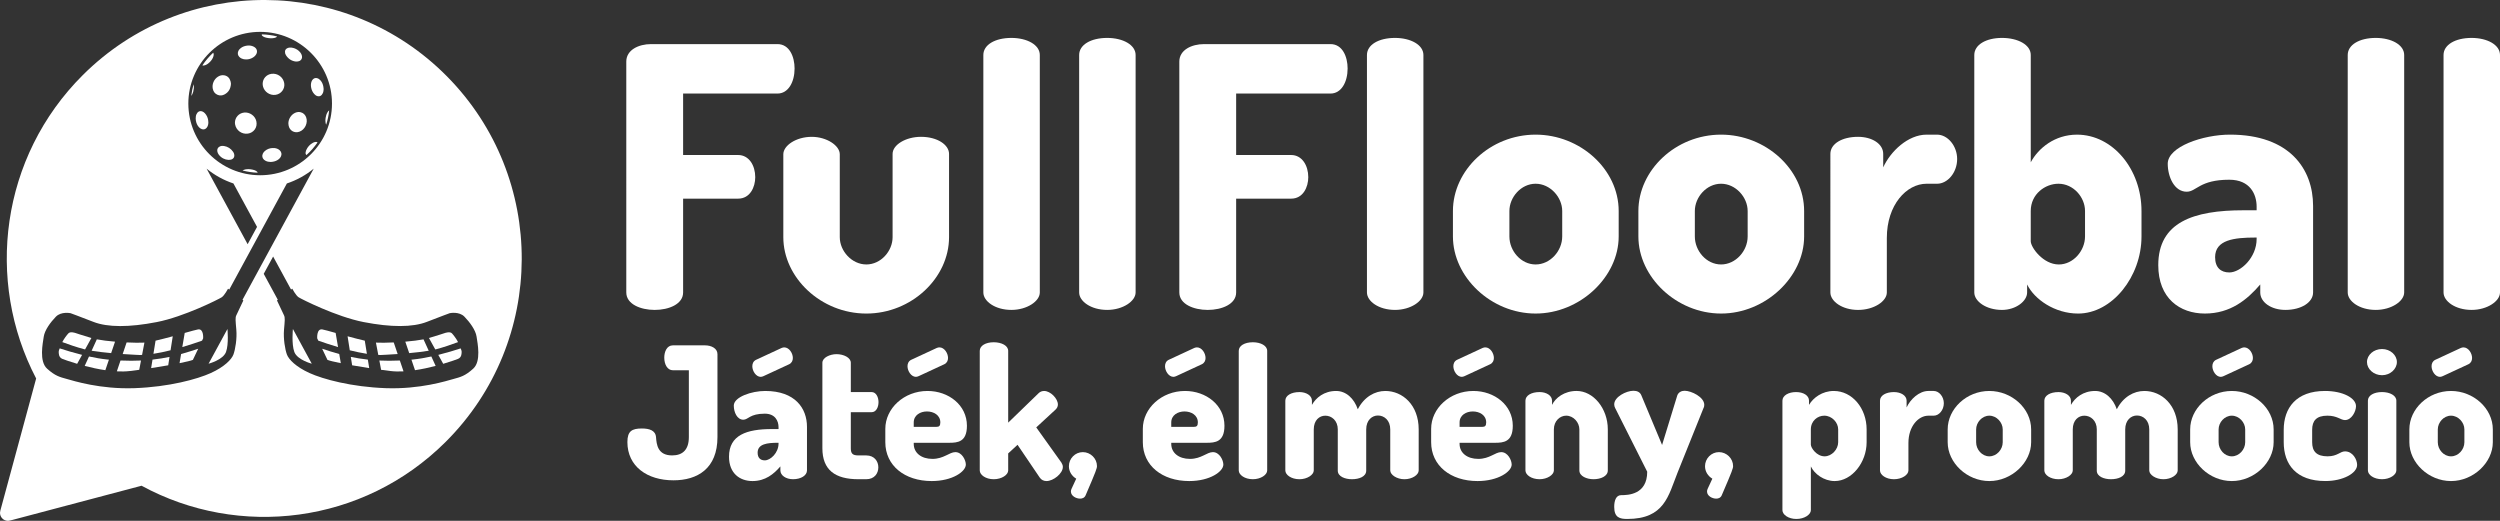 <?xml version="1.0" encoding="utf-8"?>
<!-- Generator: Adobe Illustrator 23.1.1, SVG Export Plug-In . SVG Version: 6.00 Build 0)  -->
<svg version="1.1" id="Layer_1" xmlns="http://www.w3.org/2000/svg" xmlns:xlink="http://www.w3.org/1999/xlink" x="0px" y="0px"
	 width="192px" height="40px" viewBox="0 0 192 40" style="enable-background:new 0 0 192 40;" xml:space="preserve">
<rect x="0" y="0" width="192" height="40" fill="#333333" stroke="none"/>
<style type="text/css">
	.st0{fill:#FFFFFF;}
</style>
<path class="st0" d="M17.202,11.212c-0.101-0.017-0.202-0.012-0.3,0.027c-0.157,0.062-0.238,0.202-0.215,0.369
	c0.014,0.101,0.054,0.192,0.116,0.271c0.193,0.253,0.453,0.381,0.735,0.401c0.127-0.001,0.218-0.013,0.301-0.061
	c0.102-0.059,0.155-0.148,0.157-0.267c0.002-0.113-0.037-0.214-0.101-0.303C17.726,11.408,17.494,11.26,17.202,11.212"/>
<path class="st0" d="M17.234,7.257c0.324-0.169,0.48-0.445,0.503-0.82c-0.009-0.056-0.012-0.128-0.032-0.196
	c-0.071-0.248-0.227-0.413-0.487-0.458C17.04,5.752,16.876,5.8,16.726,5.898c-0.297,0.195-0.457,0.572-0.385,0.919
	c0.046,0.221,0.166,0.388,0.382,0.472C16.895,7.356,17.07,7.342,17.234,7.257"/>
<path class="st0" d="M19.674,13.129c-0.085-0.051-0.178-0.079-0.274-0.1c-0.188-0.041-0.377-0.055-0.567-0.017
	c-0.048,0.01-0.096,0.026-0.142,0.045c-0.022,0.009-0.043,0.021-0.06,0.038c0.369,0.096,0.752,0.154,1.147,0.169
	c0.005-0.021,0-0.043-0.018-0.064C19.735,13.173,19.705,13.148,19.674,13.129"/>
<path class="st0" d="M19.042,10.261c0.43-0.063,0.752-0.465,0.646-0.947c-0.093-0.423-0.512-0.715-0.939-0.669
	c-0.403,0.044-0.706,0.372-0.707,0.786c0.003,0.029,0.004,0.074,0.012,0.117C18.136,10.017,18.572,10.33,19.042,10.261"/>
<path class="st0" d="M14.689,7.368c0.026-0.034,0.048-0.072,0.068-0.111c0.074-0.146,0.113-0.302,0.128-0.465
	c0.01-0.109,0.008-0.217-0.016-0.324C14.785,6.759,14.723,7.059,14.689,7.368"/>
<path class="st0" d="M16.412,4.21c0.004-0.06-0.007-0.115-0.039-0.161c-0.314,0.289-0.593,0.616-0.831,0.973
	c0.08,0.026,0.163,0.007,0.245-0.026c0.136-0.055,0.248-0.145,0.348-0.251c0.117-0.125,0.213-0.263,0.258-0.43
	C16.404,4.281,16.41,4.245,16.412,4.21"/>
<path class="st0" d="M18.563,4.498c0.108,0.047,0.22,0.068,0.333,0.066c0.159,0.002,0.305-0.031,0.443-0.098
	c0.141-0.068,0.26-0.162,0.339-0.299c0.11-0.193,0.065-0.409-0.118-0.537c-0.054-0.038-0.117-0.068-0.18-0.09
	c-0.138-0.048-0.282-0.054-0.427-0.033c-0.166,0.024-0.321,0.079-0.456,0.181C18.411,3.752,18.342,3.83,18.3,3.929
	c-0.069,0.161-0.039,0.322,0.084,0.447C18.435,4.428,18.496,4.468,18.563,4.498"/>
<path class="st0" d="M15.734,8.697c-0.058-0.062-0.125-0.111-0.205-0.141c-0.139-0.051-0.277-0.015-0.37,0.1
	c-0.029,0.037-0.053,0.08-0.073,0.124c-0.045,0.099-0.056,0.205-0.058,0.337c0.004,0.035,0.007,0.096,0.017,0.155
	c0.032,0.182,0.101,0.348,0.225,0.488c0.063,0.072,0.138,0.128,0.23,0.159c0.137,0.047,0.267,0.013,0.363-0.096
	c0.056-0.062,0.09-0.136,0.112-0.215c0.035-0.131,0.034-0.264,0.01-0.396C15.951,9.017,15.871,8.843,15.734,8.697"/>
<path class="st0" d="M23.009,4.68c0.136-0.066,0.207-0.202,0.186-0.352c-0.019-0.13-0.079-0.239-0.163-0.335
	c-0.124-0.141-0.277-0.237-0.455-0.296c-0.111-0.036-0.225-0.052-0.342-0.042c-0.076,0.007-0.147,0.027-0.211,0.069
	c-0.088,0.058-0.134,0.14-0.138,0.245c-0.004,0.096,0.021,0.184,0.071,0.264c0.187,0.301,0.461,0.464,0.776,0.495
	C22.853,4.727,22.933,4.717,23.009,4.68"/>
<path class="st0" d="M23.894,6.714c0.033,0.193,0.111,0.366,0.245,0.512c0.066,0.072,0.142,0.13,0.238,0.156
	c0.131,0.036,0.244,0.005,0.333-0.096c0.033-0.038,0.06-0.084,0.082-0.13c0.047-0.1,0.059-0.208,0.063-0.317
	c-0.007-0.06-0.01-0.12-0.02-0.18c-0.031-0.182-0.101-0.348-0.224-0.488c-0.066-0.075-0.143-0.133-0.24-0.163
	c-0.129-0.04-0.242-0.012-0.338,0.083c-0.056,0.055-0.091,0.122-0.116,0.195C23.871,6.428,23.869,6.571,23.894,6.714"/>
<path class="st0" d="M20.48,2.902c0.191,0.042,0.384,0.055,0.578,0.016c0.036-0.008,0.072-0.02,0.107-0.032
	c0.018-0.006,0.036-0.016,0.052-0.026c0.033-0.021,0.051-0.039,0.058-0.063c-0.373-0.093-0.761-0.146-1.16-0.156
	c-0.02,0.028-0.02,0.059,0.005,0.089c0.025,0.029,0.057,0.054,0.09,0.074C20.294,2.854,20.386,2.882,20.48,2.902"/>
<path class="st0" d="M24.209,10.904c-0.06,0.012-0.122,0.031-0.176,0.061c-0.237,0.13-0.41,0.321-0.518,0.569
	c-0.019,0.043-0.031,0.091-0.039,0.138c-0.02,0.106-0.006,0.172,0.059,0.237c0.322-0.289,0.61-0.616,0.854-0.975
	C24.336,10.898,24.275,10.891,24.209,10.904"/>
<path class="st0" d="M25.051,9.577c0.113-0.351,0.191-0.718,0.229-1.097c-0.053,0.031-0.09,0.082-0.123,0.136
	c-0.082,0.134-0.126,0.282-0.15,0.435c-0.02,0.127-0.025,0.255-0.002,0.382C25.014,9.485,25.028,9.533,25.051,9.577"/>
<path class="st0" d="M21.29,11.422c-0.122-0.048-0.248-0.062-0.378-0.053c-0.214,0.015-0.406,0.087-0.57,0.228
	c-0.067,0.057-0.121,0.125-0.158,0.206c-0.078,0.169-0.042,0.348,0.098,0.47c0.035,0.03,0.074,0.056,0.114,0.077
	c0.121,0.064,0.252,0.085,0.387,0.089c0.05-0.005,0.099-0.007,0.149-0.014c0.183-0.027,0.351-0.091,0.493-0.213
	c0.066-0.056,0.118-0.123,0.154-0.202c0.073-0.164,0.042-0.329-0.084-0.456C21.436,11.494,21.367,11.452,21.29,11.422"/>
<path class="st0" d="M23.509,9.001c-0.075-0.194-0.21-0.327-0.416-0.38c-0.137-0.035-0.272-0.021-0.402,0.033
	c-0.327,0.133-0.547,0.491-0.544,0.827c0.006,0.051,0.008,0.103,0.017,0.153c0.07,0.395,0.437,0.612,0.818,0.485
	C23.418,9.973,23.675,9.43,23.509,9.001"/>
<path class="st0" d="M20.848,5.67c-0.391,0.054-0.672,0.373-0.675,0.766c0.002,0.034,0.002,0.068,0.006,0.101
	c0.006,0.04,0.014,0.081,0.024,0.12c0.113,0.408,0.524,0.68,0.942,0.629c0.447-0.054,0.76-0.465,0.683-0.905
	C21.747,5.92,21.313,5.605,20.848,5.67"/>
<path class="st0" d="M5.925,27.94c-0.588-0.174-1.012-0.329-1.123-0.372c-0.319-0.122-0.287-0.461-0.293-0.558
	c-0.004-0.055,0.028-0.138,0.076-0.255c0.468,0.154,1.07,0.338,1.719,0.499L5.925,27.94z"/>
<path class="st0" d="M4.785,26.273c0.133-0.264,0.343-0.536,0.47-0.674c0.153-0.165,0.55-0.021,0.55-0.021s0.462,0.159,1.214,0.38
	l-0.485,0.878c-0.027-0.007-0.055-0.013-0.081-0.02C5.891,26.668,5.282,26.458,4.785,26.273"/>
<path class="st0" d="M8.09,28.43c-0.554-0.081-1.1-0.202-1.585-0.329l0.331-0.723c0.469,0.102,0.948,0.186,1.41,0.233
	c0.04,0.004,0.079,0.007,0.119,0.011L8.09,28.43z"/>
<path class="st0" d="M8.536,27.119c-0.52-0.048-1.053-0.107-1.499-0.182l0.4-0.875c0.373,0.073,0.875,0.133,1.399,0.178
	L8.536,27.119z"/>
<path class="st0" d="M10.693,28.402c-0.249,0.034-0.496,0.066-0.735,0.094c-0.31,0.037-0.643,0.042-0.984,0.024l0.281-0.833
	c0.569,0.027,1.091,0.024,1.574,0.001L10.693,28.402z"/>
<path class="st0" d="M10.911,27.259c-0.062,0.003-0.124,0.005-0.184,0.005c0,0-0.564-0.023-1.304-0.074l0.301-0.891
	c0.535,0.026,1.026,0.032,1.347,0.014c0.007,0,0.014-0.001,0.021-0.002L10.911,27.259z"/>
<path class="st0" d="M12.919,28.055c-0.41,0.072-0.856,0.146-1.312,0.215l0.106-0.652c0.482-0.053,0.917-0.126,1.307-0.208
	L12.919,28.055z"/>
<path class="st0" d="M13.099,26.901c-0.441,0.11-0.888,0.206-1.315,0.271l0.163-1.009c0.403-0.092,0.869-0.213,1.32-0.337
	L13.099,26.901z"/>
<path class="st0" d="M14.814,27.638c-0.138,0.06-0.514,0.15-1.025,0.253l0.12-0.702c0.448-0.125,0.91-0.271,1.312-0.405
	L14.814,27.638z"/>
<path class="st0" d="M15.601,25.986l-0.084,0.176c-0.409,0.145-0.939,0.323-1.516,0.493l0.185-1.085
	c0.489-0.137,0.877-0.246,1.023-0.27C15.661,25.224,15.601,25.986,15.601,25.986"/>
<path class="st0" d="M17.357,27.033c-0.226,0.609-1.339,0.9-1.339,0.9l1.45-2.667C17.468,25.266,17.582,26.424,17.357,27.033"/>
<path class="st0" d="M34.331,5.868C26.638-1.914,14.118-1.962,6.365,5.76c-6.314,6.29-7.516,15.794-3.589,23.308l-2.73,10.074
	c0,0-0.046,0.158-0.046,0.242C0,39.725,0.274,40,0.613,40c0.065,0,0.184-0.031,0.184-0.031l0.146-0.036l9.929-2.629
	c7.472,4.068,17.007,2.955,23.351-3.364C41.976,26.218,42.024,13.65,34.331,5.868 M19.981,2.447c3.041,0,5.516,2.47,5.516,5.506
	s-2.474,5.506-5.516,5.506s-5.516-2.47-5.516-5.506C14.466,4.917,16.94,2.447,19.981,2.447 M19.741,17.426l-0.722,1.329
	l-3.152-5.803c0.605,0.497,1.302,0.885,2.061,1.138L19.741,17.426z M18.15,25.324c0.061,0.689-0.08,1.515-0.221,1.899
	c-0.141,0.383-0.695,0.952-1.735,1.425c-1.041,0.473-3.215,1.068-5.857,1.163s-4.691-0.563-5.212-0.708s-0.881-0.222-1.508-0.789
	c-0.627-0.566-0.331-1.952-0.258-2.457c0.074-0.506,0.522-1.11,0.932-1.534s1.13-0.269,1.13-0.269s0.663,0.24,1.755,0.667
	c1.093,0.427,2.755,0.424,4.855,0.016c2.1-0.408,4.785-1.766,4.997-1.906c0.213-0.14,0.487-0.66,0.487-0.66l0.09,0.07l4.427-8.151
	c0.759-0.253,1.457-0.641,2.062-1.138l-5.47,10.072l0.065,0.05c0,0-0.452,0.967-0.541,1.144S18.09,24.635,18.15,25.324
	 M34.837,29.103c-0.521,0.145-2.571,0.803-5.212,0.708c-2.642-0.095-4.816-0.69-5.857-1.163s-1.595-1.042-1.735-1.425
	c-0.141-0.384-0.281-1.211-0.221-1.899c0.06-0.689,0.089-0.93,0-1.107s-0.541-1.144-0.541-1.144l0.065-0.05l-1.082-1.992
	l0.722-1.329l1.378,2.537l0.09-0.07c0,0,0.274,0.521,0.487,0.66c0.213,0.14,2.897,1.497,4.997,1.906
	c2.1,0.408,3.762,0.411,4.855-0.016c1.093-0.427,1.756-0.667,1.756-0.667s0.72-0.155,1.13,0.269s0.859,1.027,0.932,1.534
	c0.074,0.506,0.37,1.891-0.258,2.457C35.718,28.881,35.358,28.958,34.837,29.103"/>
<path class="st0" d="M22.606,27.033c-0.226-0.609-0.111-1.767-0.111-1.767l1.45,2.667C23.945,27.933,22.832,27.643,22.606,27.033"/>
<path class="st0" d="M24.362,25.986c0,0-0.061-0.762,0.392-0.686c0.146,0.024,0.534,0.133,1.023,0.27l0.185,1.085
	c-0.578-0.17-1.107-0.348-1.517-0.493L24.362,25.986z"/>
<path class="st0" d="M25.148,27.638l-0.406-0.854c0.401,0.135,0.863,0.28,1.312,0.405l0.12,0.702
	C25.662,27.789,25.286,27.698,25.148,27.638"/>
<path class="st0" d="M26.695,25.826c0.452,0.124,0.917,0.245,1.32,0.337l0.163,1.01c-0.427-0.066-0.874-0.161-1.315-0.271
	L26.695,25.826z"/>
<path class="st0" d="M27.044,28.055l-0.101-0.645c0.39,0.082,0.825,0.154,1.307,0.208l0.105,0.652
	C27.9,28.201,27.454,28.127,27.044,28.055"/>
<path class="st0" d="M28.871,26.311c0.007,0.001,0.014,0.001,0.021,0.002c0.32,0.018,0.812,0.012,1.347-0.014l0.301,0.891
	c-0.74,0.052-1.304,0.074-1.304,0.074c-0.059,0-0.122-0.003-0.184-0.005L28.871,26.311z"/>
<path class="st0" d="M30.005,28.496c-0.239-0.029-0.486-0.06-0.735-0.094l-0.136-0.714c0.483,0.023,1.005,0.027,1.574-0.001
	l0.282,0.833C30.648,28.538,30.316,28.533,30.005,28.496"/>
<path class="st0" d="M31.127,26.24c0.524-0.044,1.026-0.105,1.399-0.178l0.4,0.875c-0.447,0.074-0.979,0.134-1.499,0.182
	L31.127,26.24z"/>
<path class="st0" d="M31.873,28.43l-0.275-0.808c0.04-0.004,0.079-0.007,0.119-0.011c0.461-0.047,0.941-0.131,1.41-0.233
	l0.331,0.723C32.973,28.229,32.426,28.349,31.873,28.43"/>
<path class="st0" d="M33.429,26.837l-0.485-0.878c0.751-0.221,1.214-0.38,1.214-0.38s0.397-0.144,0.55,0.021
	c0.127,0.137,0.337,0.41,0.47,0.674c-0.497,0.185-1.106,0.395-1.668,0.544C33.484,26.824,33.456,26.83,33.429,26.837"/>
<path class="st0" d="M33.66,27.255c0.649-0.161,1.251-0.345,1.719-0.499c0.048,0.116,0.08,0.199,0.076,0.255
	c-0.007,0.097,0.026,0.435-0.293,0.557c-0.112,0.043-0.536,0.199-1.123,0.372L33.66,27.255z"/>
<path class="st0" d="M48.099,4.727c0-0.894,0.951-1.34,1.902-1.34h9.708c0.924,0,1.315,0.977,1.315,1.871
	c0,1.034-0.475,1.927-1.315,1.927h-7.246v4.72h4.225c0.84,0,1.315,0.809,1.315,1.703c0,0.754-0.392,1.648-1.315,1.648h-4.225v7.206
	c0,0.894-1.091,1.34-2.182,1.34s-2.182-0.447-2.182-1.34C48.099,22.462,48.099,4.727,48.099,4.727z"/>
<path class="st0" d="M60.159,18.216v-6.367c0-0.671,0.979-1.34,2.182-1.34c1.147,0,2.154,0.67,2.154,1.34v6.367
	c0,1.062,0.923,2.094,2.042,2.094s2.014-1.033,2.014-2.094V11.82c0-0.698,1.007-1.312,2.182-1.312c1.259,0,2.154,0.614,2.154,1.312
	v6.396c0,3.128-2.882,5.865-6.351,5.865C63.041,24.081,60.159,21.316,60.159,18.216"/>
<path class="st0" d="M79.857,4.224v18.237c0,0.67-0.979,1.34-2.182,1.34c-1.259,0-2.154-0.67-2.154-1.34V4.224
	c0-0.782,0.895-1.312,2.154-1.312C78.878,2.912,79.857,3.442,79.857,4.224"/>
<path class="st0" d="M87.215,4.224v18.237c0,0.67-0.979,1.34-2.182,1.34c-1.259,0-2.154-0.67-2.154-1.34V4.224
	c0-0.782,0.895-1.312,2.154-1.312C86.236,2.912,87.215,3.442,87.215,4.224"/>
<path class="st0" d="M90.572,4.727c0-0.894,0.951-1.34,1.902-1.34h9.708c0.924,0,1.315,0.977,1.315,1.871
	c0,1.034-0.476,1.927-1.315,1.927h-7.246v4.72h4.225c0.839,0,1.315,0.809,1.315,1.703c0,0.754-0.392,1.648-1.315,1.648h-4.225v7.206
	c0,0.894-1.091,1.34-2.182,1.34c-1.091,0-2.182-0.447-2.182-1.34V4.727z"/>
<path class="st0" d="M109.318,4.224v18.237c0,0.67-0.979,1.34-2.182,1.34c-1.259,0-2.154-0.67-2.154-1.34V4.224
	c0-0.782,0.895-1.312,2.154-1.312C108.339,2.912,109.318,3.442,109.318,4.224"/>
<path class="st0" d="M124.315,16.205v1.955c0,3.1-2.965,5.92-6.379,5.92c-3.413,0-6.351-2.792-6.351-5.92v-1.955
	c0-3.128,2.854-5.865,6.351-5.865C121.349,10.341,124.315,12.994,124.315,16.205 M119.978,16.205c0-1.061-0.924-2.094-2.042-2.094
	c-1.119,0-2.014,1.033-2.014,2.094v1.955c0,1.117,0.895,2.15,2.014,2.15s2.042-1.033,2.042-2.15V16.205z"/>
<path class="st0" d="M138.557,16.205v1.955c0,3.1-2.965,5.92-6.378,5.92c-3.413,0-6.351-2.792-6.351-5.92v-1.955
	c0-3.128,2.854-5.865,6.351-5.865C135.591,10.341,138.557,12.994,138.557,16.205 M134.22,16.205c0-1.061-0.923-2.094-2.042-2.094
	s-2.014,1.033-2.014,2.094v1.955c0,1.117,0.895,2.15,2.014,2.15s2.042-1.033,2.042-2.15L134.22,16.205L134.22,16.205z"/>
<path class="st0" d="M147.959,14.111c-1.539,0-3.05,1.62-3.05,4.161v4.189c0,0.67-0.979,1.341-2.21,1.341s-2.126-0.67-2.126-1.341
	V11.82c0-0.781,0.895-1.312,2.126-1.312c1.063,0,1.931,0.531,1.931,1.312v1.034c0.559-1.229,1.902-2.513,3.329-2.513h0.811
	c0.812,0,1.539,0.866,1.539,1.871c0,1.033-0.727,1.899-1.539,1.899H147.959z"/>
<path class="st0" d="M155.962,4.224v8.239c0.588-1.089,1.846-2.122,3.553-2.122c2.742,0,4.952,2.653,4.952,5.865v1.955
	c0,3.1-2.266,5.92-4.868,5.92c-1.79,0-3.357-1.089-3.916-2.234v0.615c0,0.67-0.867,1.34-1.931,1.34c-1.231,0-2.126-0.67-2.126-1.34
	V4.224c0-0.782,0.895-1.312,2.126-1.312S155.962,3.442,155.962,4.224 M160.13,16.205c0-1.061-0.895-2.094-2.042-2.094
	c-1.008,0-2.127,0.782-2.127,2.094v2.318c0,0.475,0.951,1.788,2.155,1.788c1.119,0,2.014-1.061,2.014-2.15V16.205z"/>
<path class="st0" d="M177.645,15.814v6.647c0,0.754-0.895,1.34-2.126,1.34c-1.091,0-1.931-0.587-1.931-1.34v-0.615
	c-1.006,1.174-2.294,2.234-4.252,2.234c-1.93,0-3.581-1.173-3.581-3.714c0-3.296,2.686-4.217,6.547-4.217h1.007V15.87
	c0-0.95-0.503-2.067-2.098-2.067c-2.295,0-2.519,0.921-3.274,0.921c-0.951,0-1.455-1.145-1.455-2.15
	c0-1.312,2.714-2.234,4.784-2.234C175.855,10.341,177.645,12.994,177.645,15.814 M173.309,18.244h-0.112
	c-1.595,0-3.077,0.168-3.077,1.508c0,0.809,0.448,1.172,1.091,1.172c0.867,0,2.098-1.145,2.098-2.569L173.309,18.244L173.309,18.244
	z"/>
<path class="st0" d="M184.641,4.224v18.237c0,0.67-0.979,1.34-2.182,1.34c-1.258,0-2.154-0.67-2.154-1.34V4.224
	c0-0.782,0.895-1.312,2.154-1.312C183.663,2.912,184.641,3.442,184.641,4.224"/>
<path class="st0" d="M192,4.224v18.237c0,0.67-0.979,1.34-2.182,1.34c-1.258,0-2.154-0.67-2.154-1.34V4.224
	c0-0.782,0.895-1.312,2.154-1.312C191.021,2.912,192,3.442,192,4.224"/>
<path class="st0" d="M51.678,28.436c-0.423,0-0.662-0.45-0.662-0.971c0-0.45,0.197-0.942,0.662-0.942h2.465
	c0.479,0,0.958,0.225,0.958,0.675v6.371c0,2.419-1.535,3.319-3.381,3.319c-2.015,0-3.536-1.068-3.536-2.939
	c0-0.844,0.352-1.041,1.113-1.041c0.563,0,1.042,0.141,1.085,0.661c0.042,0.549,0.113,1.407,1.24,1.407
	c0.817,0,1.282-0.45,1.282-1.407v-5.133H51.678z"/>
<path class="st0" d="M61.976,32.782v3.347c0,0.38-0.451,0.675-1.071,0.675c-0.549,0-0.972-0.295-0.972-0.675V35.82
	c-0.507,0.59-1.156,1.125-2.142,1.125c-0.972,0-1.803-0.59-1.803-1.87c0-1.66,1.352-2.123,3.297-2.123h0.507V32.81
	c0-0.478-0.254-1.04-1.056-1.04c-1.156,0-1.268,0.464-1.648,0.464c-0.479,0-0.733-0.577-0.733-1.083
	c0-0.661,1.366-1.125,2.409-1.125C61.074,30.026,61.976,31.362,61.976,32.782 M58.637,28.887c-0.071,0.028-0.141,0.056-0.211,0.056
	c-0.367,0-0.648-0.45-0.648-0.815c0-0.211,0.084-0.394,0.282-0.492l1.972-0.915c0.07-0.027,0.141-0.042,0.197-0.042
	c0.38,0,0.662,0.45,0.662,0.816c0,0.197-0.085,0.38-0.282,0.478L58.637,28.887z M59.792,34.006h-0.056
	c-0.803,0-1.55,0.084-1.55,0.76c0,0.408,0.225,0.59,0.55,0.59c0.437,0,1.056-0.576,1.056-1.293V34.006z"/>
<path class="st0" d="M65.342,34.427c0,0.408,0.141,0.549,0.578,0.549h0.606c0.634,0,0.93,0.464,0.93,0.914
	c0,0.464-0.296,0.914-0.93,0.914H65.92c-1.789,0-2.761-0.717-2.761-2.377V27.86c0-0.394,0.578-0.661,1.085-0.661
	c0.55,0,1.099,0.267,1.099,0.661v2.25h1.592c0.352,0,0.535,0.394,0.535,0.774c0,0.393-0.183,0.773-0.535,0.773h-1.592L65.342,34.427
	L65.342,34.427z"/>
<path class="st0" d="M74.26,32.698c0,1.252-0.718,1.308-1.366,1.308h-2.719v0.084c0,0.689,0.578,1.153,1.437,1.153
	c0.873,0,1.296-0.52,1.761-0.52c0.507,0,0.803,0.619,0.803,0.956c0,0.534-1.028,1.266-2.62,1.266c-2.085,0-3.564-1.195-3.564-2.981
	v-1.027c0-1.575,1.437-2.911,3.24-2.911C72.851,30.026,74.26,31.109,74.26,32.698 M70.555,28.887
	c-0.07,0.028-0.141,0.055-0.211,0.055c-0.366,0-0.648-0.45-0.648-0.815c0-0.211,0.085-0.394,0.282-0.492l1.972-0.915
	c0.071-0.027,0.141-0.042,0.197-0.042c0.38,0,0.662,0.45,0.662,0.816c0,0.197-0.084,0.38-0.282,0.478L70.555,28.887z M71.921,32.782
	c0.197,0,0.296-0.07,0.296-0.338c0-0.562-0.507-0.844-1.028-0.844c-0.507,0-1.014,0.281-1.014,0.844v0.338H71.921z"/>
<path class="st0" d="M79.584,32.824l1.93,2.7c0.071,0.113,0.113,0.225,0.113,0.338c0,0.506-0.733,1.083-1.254,1.083
	c-0.211,0-0.394-0.084-0.521-0.267l-1.705-2.517l-0.718,0.661v1.308c0,0.337-0.493,0.675-1.113,0.675s-1.071-0.338-1.071-0.675
	v-9.184c0-0.394,0.451-0.661,1.071-0.661s1.113,0.267,1.113,0.661v5.513l2.338-2.264c0.113-0.113,0.268-0.169,0.423-0.169
	c0.479,0,1.056,0.577,1.056,1.04c0,0.141-0.056,0.268-0.169,0.38L79.584,32.824z"/>
<path class="st0" d="M84.247,35.792c0,0.169-0.042,0.324-0.873,2.25c-0.084,0.197-0.267,0.253-0.423,0.253
	c-0.296,0-0.705-0.197-0.705-0.549c0-0.07,0.014-0.141,0.057-0.225l0.352-0.759c-0.338-0.197-0.563-0.549-0.563-0.956
	c0-0.591,0.479-1.083,1.071-1.083C83.754,34.723,84.247,35.215,84.247,35.792"/>
<path class="st0" d="M94.038,32.698c0,1.252-0.719,1.308-1.367,1.308h-2.719v0.084c0,0.689,0.578,1.153,1.437,1.153
	c0.874,0,1.296-0.52,1.761-0.52c0.507,0,0.803,0.619,0.803,0.956c0,0.534-1.028,1.266-2.62,1.266c-2.085,0-3.564-1.195-3.564-2.981
	v-1.027c0-1.575,1.437-2.911,3.24-2.911C92.628,30.026,94.038,31.109,94.038,32.698 M90.332,28.887
	c-0.071,0.028-0.141,0.055-0.211,0.055c-0.366,0-0.648-0.45-0.648-0.815c0-0.211,0.084-0.394,0.282-0.492l1.972-0.915
	c0.071-0.027,0.141-0.042,0.197-0.042c0.381,0,0.662,0.45,0.662,0.816c0,0.197-0.085,0.38-0.282,0.478L90.332,28.887z
	 M91.699,32.782c0.197,0,0.296-0.07,0.296-0.338c0-0.562-0.507-0.844-1.028-0.844c-0.507,0-1.015,0.281-1.015,0.844v0.338H91.699z"
	/>
<path class="st0" d="M97.32,26.946v9.184c0,0.337-0.493,0.674-1.099,0.674c-0.634,0-1.085-0.338-1.085-0.674v-9.184
	c0-0.394,0.451-0.661,1.085-0.661C96.827,26.285,97.32,26.552,97.32,26.946"/>
<path class="st0" d="M102.743,32.993c0-0.703-0.479-1.069-0.958-1.069c-0.451,0-0.888,0.338-0.888,1.055v3.151
	c0,0.337-0.507,0.675-1.099,0.675c-0.634,0-1.085-0.338-1.085-0.675v-5.358c0-0.394,0.451-0.661,1.085-0.661
	c0.522,0,0.958,0.267,0.958,0.661v0.323c0.31-0.549,0.93-1.069,1.86-1.069c0.761,0,1.381,0.576,1.662,1.406
	c0.493-0.956,1.31-1.406,2.113-1.406c1.324,0,2.564,1.069,2.564,2.953v3.151c0,0.337-0.493,0.675-1.099,0.675
	c-0.578,0-1.085-0.338-1.085-0.675v-3.151c0-0.702-0.465-1.069-0.944-1.069c-0.451,0-0.902,0.352-0.902,1.069v3.164
	c0,0.464-0.549,0.661-1.099,0.661c-0.507,0-1.085-0.197-1.085-0.661v-3.15H102.743z"/>
<path class="st0" d="M116.182,32.698c0,1.252-0.719,1.308-1.367,1.308h-2.719v0.084c0,0.689,0.578,1.153,1.437,1.153
	c0.874,0,1.296-0.52,1.761-0.52c0.507,0,0.803,0.619,0.803,0.956c0,0.534-1.029,1.266-2.62,1.266c-2.085,0-3.565-1.195-3.565-2.981
	v-1.027c0-1.575,1.437-2.911,3.24-2.911C114.773,30.026,116.182,31.109,116.182,32.698 M112.477,28.887
	c-0.071,0.028-0.141,0.055-0.211,0.055c-0.366,0-0.648-0.45-0.648-0.815c0-0.211,0.084-0.394,0.282-0.492l1.972-0.915
	c0.071-0.027,0.141-0.042,0.197-0.042c0.381,0,0.662,0.45,0.662,0.816c0,0.197-0.085,0.38-0.282,0.478L112.477,28.887z
	 M113.843,32.782c0.197,0,0.296-0.07,0.296-0.338c0-0.562-0.507-0.844-1.028-0.844c-0.507,0-1.015,0.281-1.015,0.844v0.338H113.843z
	"/>
<path class="st0" d="M119.338,36.129c0,0.337-0.507,0.675-1.099,0.675c-0.634,0-1.085-0.338-1.085-0.675v-5.358
	c0-0.394,0.451-0.661,1.085-0.661c0.522,0,0.958,0.267,0.958,0.661v0.323c0.268-0.549,0.944-1.069,1.888-1.069
	c1.282,0,2.395,1.336,2.395,2.953v3.151c0,0.45-0.549,0.675-1.099,0.675c-0.507,0-1.085-0.225-1.085-0.675v-3.151
	c0-0.534-0.45-1.055-1.014-1.055c-0.465,0-0.944,0.394-0.944,1.055V36.129z"/>
<path class="st0" d="M124.042,31.333c-0.042-0.084-0.07-0.168-0.07-0.281c0-0.563,0.915-1.041,1.479-1.041
	c0.268,0,0.507,0.098,0.605,0.352l1.592,3.811l1.169-3.811c0.099-0.254,0.339-0.352,0.564-0.352c0.507,0,1.507,0.478,1.507,1.083
	c0,0.071-0.014,0.169-0.056,0.239l-2.001,4.979c-0.704,1.772-1,3.544-3.86,3.544c-0.563,0-1-0.098-1-0.928
	c0-0.478,0.141-0.9,0.535-0.9c0.507,0,2-0.029,2-1.8L124.042,31.333z"/>
<path class="st0" d="M133.101,35.792c0,0.169-0.042,0.324-0.873,2.25c-0.085,0.197-0.268,0.253-0.423,0.253
	c-0.296,0-0.705-0.197-0.705-0.549c0-0.07,0.014-0.141,0.057-0.225l0.352-0.759c-0.338-0.197-0.563-0.549-0.563-0.956
	c0-0.591,0.479-1.083,1.071-1.083C132.608,34.723,133.101,35.215,133.101,35.792"/>
<path class="st0" d="M138.932,30.771v0.324c0.324-0.549,1.014-1.069,1.902-1.069c1.423,0,2.522,1.336,2.522,2.953v0.985
	c0,1.561-1.141,2.981-2.451,2.981c-0.831,0-1.564-0.548-1.831-1.124v3.361c0,0.338-0.493,0.675-1.113,0.675
	c-0.62,0-1.071-0.337-1.071-0.675v-8.41c0-0.394,0.465-0.661,1.042-0.661C138.51,30.109,138.932,30.377,138.932,30.771
	 M141.172,32.979c0-0.534-0.479-1.055-1.071-1.055c-0.507,0-1.028,0.394-1.028,1.055v1.167c0,0.24,0.436,0.9,1.057,0.9
	c0.549,0,1.042-0.534,1.042-1.083L141.172,32.979L141.172,32.979z"/>
<path class="st0" d="M148.103,31.924c-0.775,0-1.536,0.816-1.536,2.096v2.11c0,0.337-0.493,0.675-1.113,0.675
	c-0.62,0-1.071-0.338-1.071-0.675v-5.358c0-0.394,0.451-0.661,1.071-0.661c0.535,0,0.973,0.267,0.973,0.661v0.52
	c0.281-0.619,0.957-1.266,1.676-1.266h0.408c0.409,0,0.775,0.436,0.775,0.942c0,0.52-0.366,0.956-0.775,0.956H148.103z"/>
<path class="st0" d="M155.992,32.979v0.985c0,1.561-1.493,2.981-3.212,2.981c-1.719,0-3.198-1.406-3.198-2.981v-0.985
	c0-1.575,1.437-2.953,3.198-2.953C154.499,30.026,155.992,31.362,155.992,32.979 M153.809,32.979c0-0.534-0.465-1.055-1.028-1.055
	c-0.564,0-1.014,0.52-1.014,1.055v0.985c0,0.563,0.45,1.083,1.014,1.083c0.563,0,1.028-0.52,1.028-1.083V32.979z"/>
<path class="st0" d="M161.035,32.993c0-0.703-0.479-1.069-0.958-1.069c-0.45,0-0.888,0.338-0.888,1.055v3.151
	c0,0.337-0.507,0.675-1.099,0.675c-0.634,0-1.085-0.338-1.085-0.675v-5.358c0-0.394,0.451-0.661,1.085-0.661
	c0.521,0,0.958,0.267,0.958,0.661v0.323c0.31-0.549,0.93-1.069,1.859-1.069c0.761,0,1.381,0.576,1.663,1.406
	c0.493-0.956,1.31-1.406,2.113-1.406c1.324,0,2.564,1.069,2.564,2.953v3.151c0,0.337-0.493,0.675-1.099,0.675
	c-0.578,0-1.085-0.338-1.085-0.675v-3.151c0-0.702-0.465-1.069-0.944-1.069c-0.451,0-0.902,0.352-0.902,1.069v3.164
	c0,0.464-0.55,0.661-1.099,0.661c-0.508,0-1.085-0.197-1.085-0.661v-3.15H161.035z"/>
<path class="st0" d="M174.615,32.979v0.985c0,1.561-1.493,2.981-3.212,2.981c-1.719,0-3.198-1.406-3.198-2.981v-0.985
	c0-1.575,1.437-2.953,3.198-2.953C173.122,30.026,174.615,31.362,174.615,32.979 M170.769,28.887
	c-0.07,0.028-0.141,0.056-0.211,0.056c-0.366,0-0.648-0.45-0.648-0.815c0-0.211,0.084-0.394,0.281-0.492l1.972-0.915
	c0.071-0.028,0.141-0.042,0.197-0.042c0.38,0,0.663,0.45,0.663,0.816c0,0.197-0.084,0.38-0.282,0.478L170.769,28.887z
	 M172.431,32.979c0-0.534-0.465-1.055-1.028-1.055c-0.564,0-1.014,0.52-1.014,1.055v0.985c0,0.563,0.451,1.083,1.014,1.083
	s1.028-0.52,1.028-1.083V32.979z"/>
<path class="st0" d="M175.39,33.963v-0.956c0-1.674,0.957-2.981,3.17-2.981c1.381,0,2.381,0.549,2.381,1.167
	c0,0.408-0.339,1.069-0.845,1.069c-0.338,0-0.592-0.338-1.353-0.338c-0.845,0-1.169,0.394-1.169,1.083v0.956
	c0,0.689,0.324,1.083,1.184,1.083c0.761,0,0.958-0.38,1.339-0.38c0.592,0,0.93,0.619,0.93,1.041c0,0.633-1.071,1.237-2.437,1.237
	C176.347,36.945,175.39,35.666,175.39,33.963"/>
<path class="st0" d="M184.081,27.804c0,0.534-0.507,1.012-1.141,1.012c-0.648,0-1.156-0.478-1.156-1.012
	c0-0.535,0.508-0.999,1.156-0.999C183.574,26.805,184.081,27.269,184.081,27.804 M184.039,30.771v5.358
	c0,0.337-0.493,0.675-1.099,0.675c-0.634,0-1.085-0.338-1.085-0.675v-5.358c0-0.394,0.451-0.661,1.085-0.661
	C183.546,30.11,184.039,30.377,184.039,30.771"/>
<path class="st0" d="M191.449,32.979v0.985c0,1.561-1.493,2.981-3.212,2.981c-1.719,0-3.198-1.406-3.198-2.981v-0.985
	c0-1.575,1.437-2.953,3.198-2.953C189.956,30.026,191.449,31.362,191.449,32.979 M187.603,28.887
	c-0.07,0.028-0.141,0.056-0.211,0.056c-0.366,0-0.648-0.45-0.648-0.815c0-0.211,0.084-0.394,0.281-0.492l1.972-0.915
	c0.071-0.028,0.141-0.042,0.197-0.042c0.38,0,0.662,0.45,0.662,0.816c0,0.197-0.084,0.38-0.282,0.478L187.603,28.887z
	 M189.265,32.979c0-0.534-0.465-1.055-1.028-1.055c-0.564,0-1.014,0.52-1.014,1.055v0.985c0,0.563,0.45,1.083,1.014,1.083
	c0.563,0,1.028-0.52,1.028-1.083V32.979z"/>
</svg>

